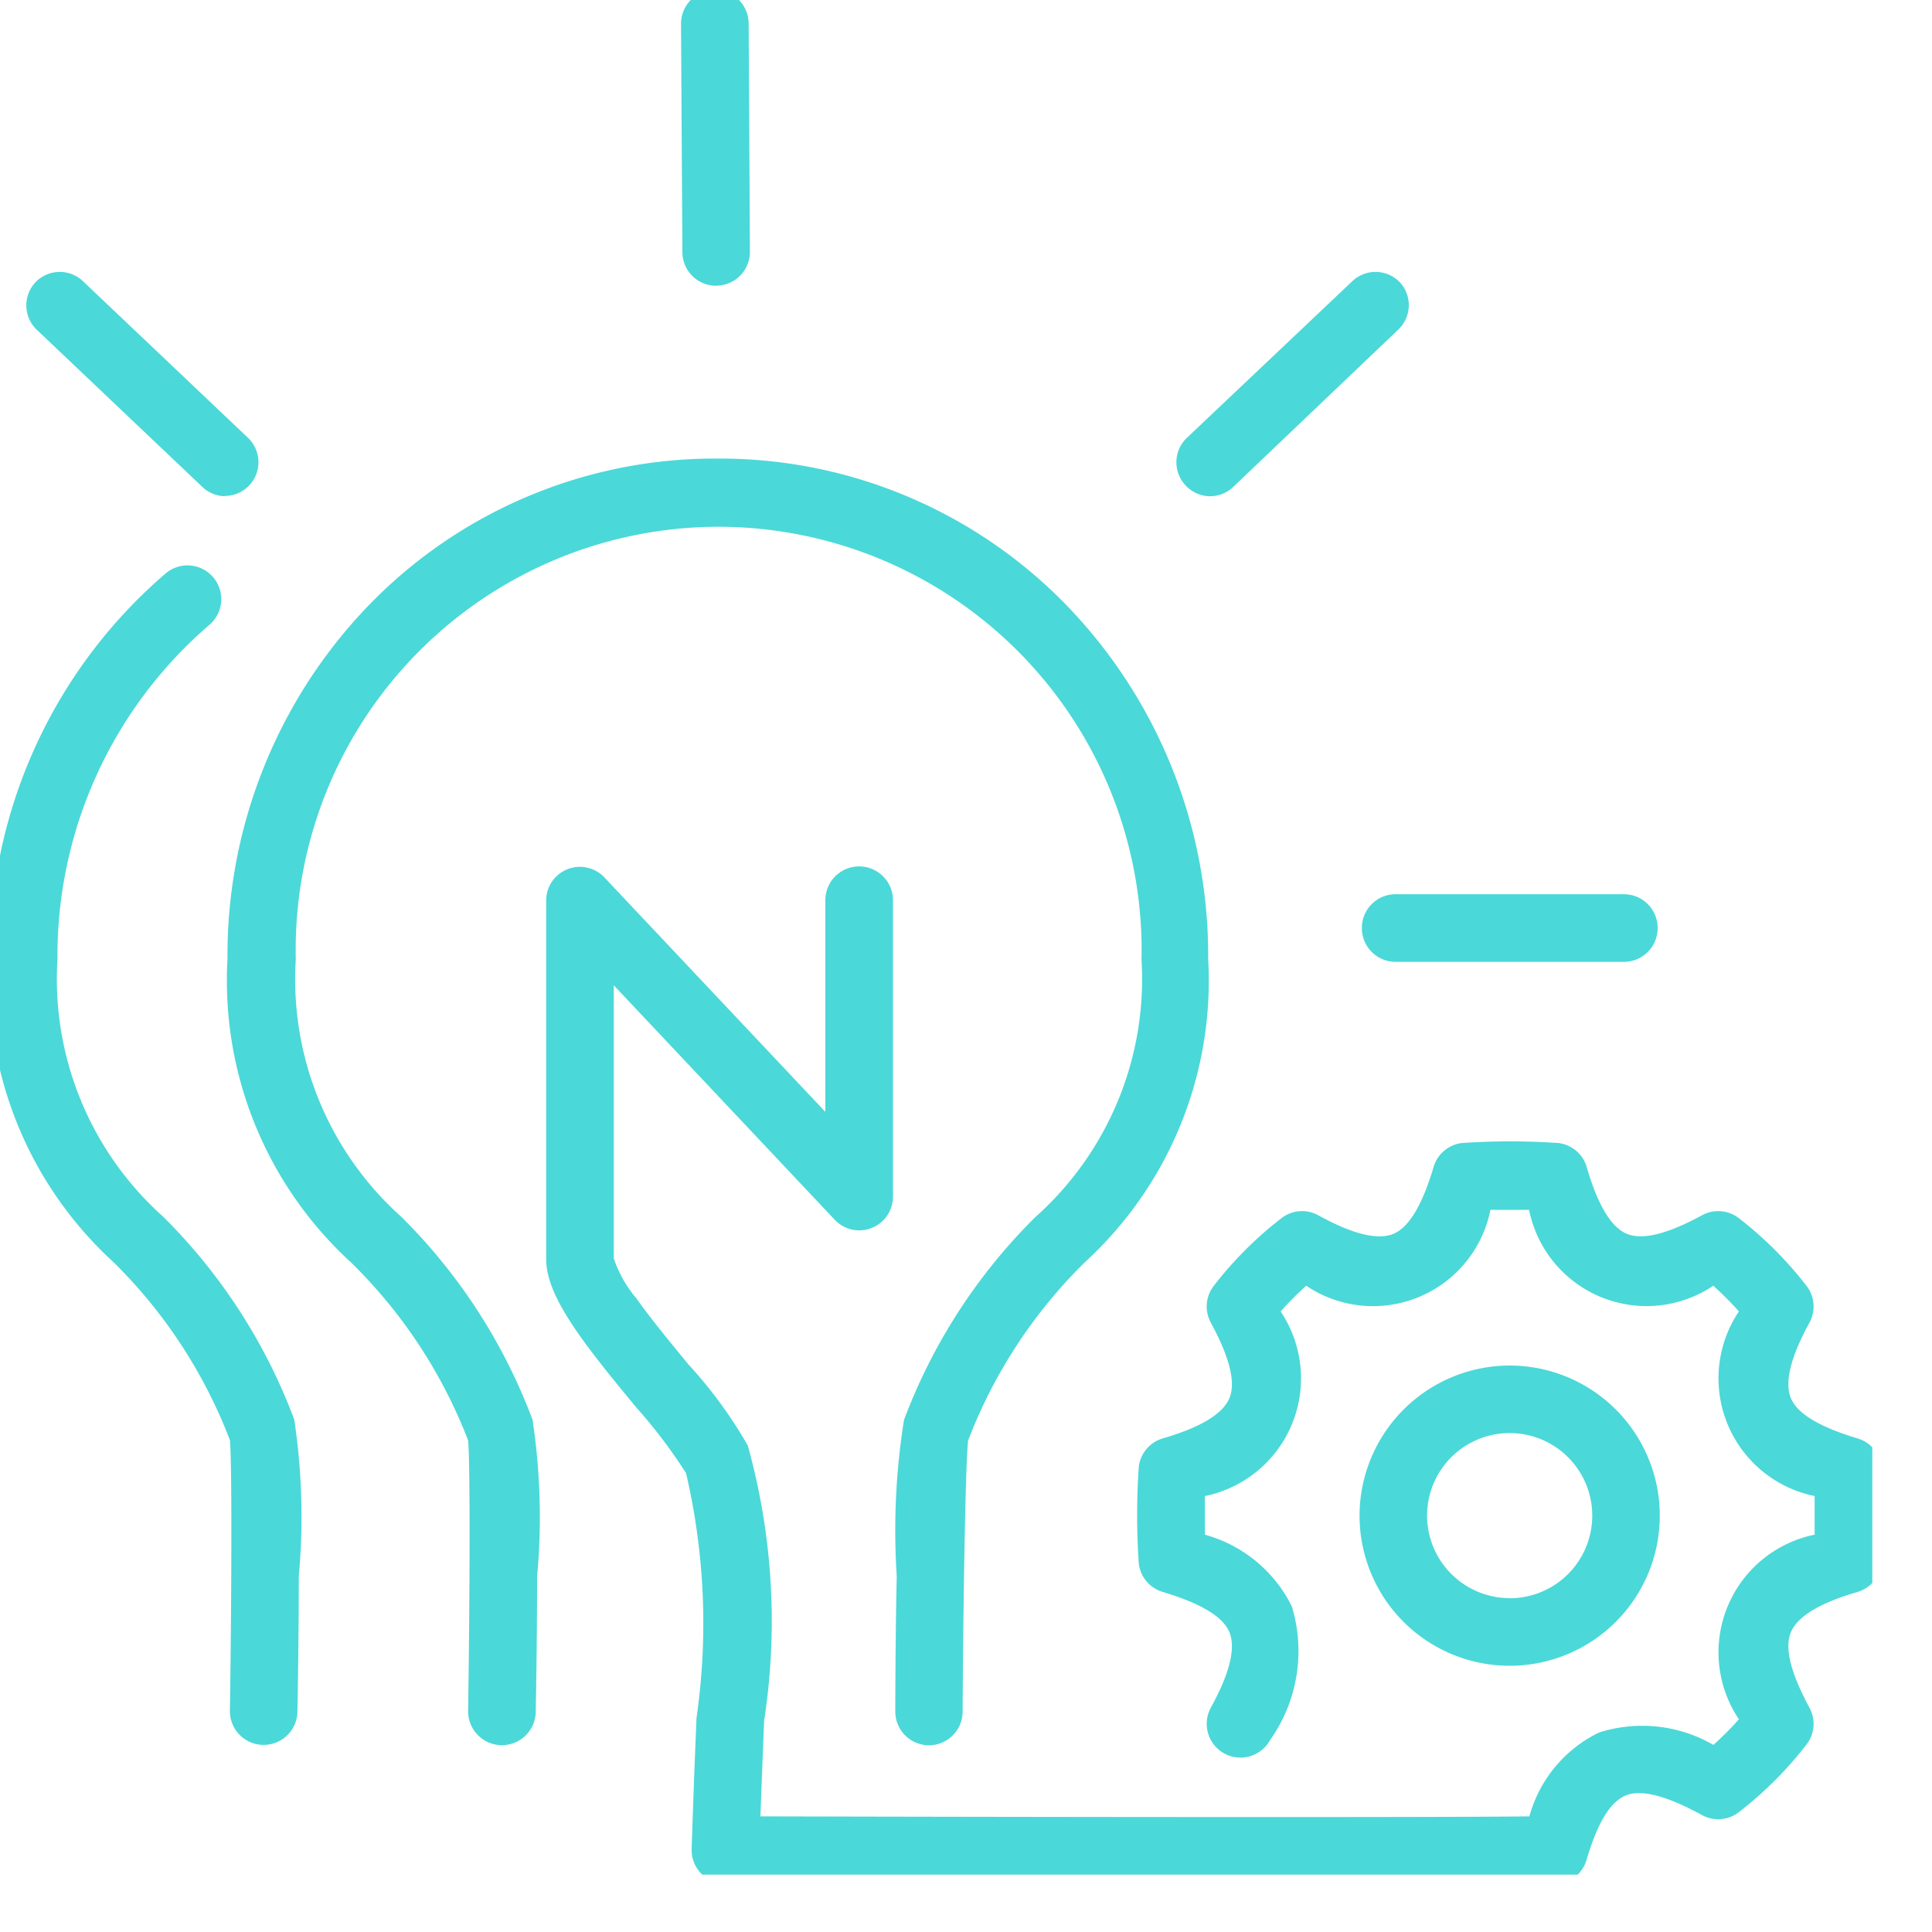 <?xml version="1.0" encoding="UTF-8"?> <svg xmlns="http://www.w3.org/2000/svg" xmlns:xlink="http://www.w3.org/1999/xlink" width="20" height="20" viewBox="0 0 20 20"><defs><clipPath id="clip-path"><rect id="Retângulo_5786" data-name="Retângulo 5786" width="19.382" height="19.406" fill="none" stroke="#4bd8d8" stroke-width="2"></rect></clipPath><clipPath id="clip-icon-porque-confiar-2"><rect width="20" height="20"></rect></clipPath></defs><g id="icon-porque-confiar-2" clip-path="url(#clip-icon-porque-confiar-2)"><g id="Grupo_12232" data-name="Grupo 12232"><g id="Grupo_11901" data-name="Grupo 11901" clip-path="url(#clip-path)"><path id="Caminho_56829" data-name="Caminho 56829" d="M50.247,95.3h0a.349.349,0,0,1-.347-.351c0-.007,0-.7.015-1.4a7.28,7.28,0,0,1,.075-1.616,5.838,5.838,0,0,1,1.359-2.1,3.3,3.3,0,0,0,1.1-2.666,4.385,4.385,0,0,0-4.381-4.481h0a4.381,4.381,0,0,0-4.374,4.479,3.3,3.3,0,0,0,1.094,2.666,5.838,5.838,0,0,1,1.357,2.1,6.747,6.747,0,0,1,.047,1.623c0,.7-.014,1.389-.014,1.4a.349.349,0,0,1-.7-.01c.018-1.213.022-2.564,0-2.8A5.19,5.19,0,0,0,44.264,90.3a3.951,3.951,0,0,1-1.277-3.138A5.218,5.218,0,0,1,44.448,83.5a4.988,4.988,0,0,1,3.612-1.52h0a5,5,0,0,1,3.616,1.522,5.212,5.212,0,0,1,1.463,3.659A3.951,3.951,0,0,1,51.862,90.3a5.188,5.188,0,0,0-1.208,1.845c-.027.227-.05,1.584-.057,2.8A.349.349,0,0,1,50.247,95.3Z" transform="translate(-40.632 -77.233)" fill="#4bd8d8"></path><path id="Caminho_56830" data-name="Caminho 56830" d="M5.833,112.118H5.828a.349.349,0,0,1-.344-.355c.018-1.213.022-2.564,0-2.8a5.189,5.189,0,0,0-1.206-1.843A3.951,3.951,0,0,1,3,103.984a5.214,5.214,0,0,1,1.819-3.993.349.349,0,0,1,.452.533,4.516,4.516,0,0,0-1.572,3.46,3.3,3.3,0,0,0,1.094,2.666,5.838,5.838,0,0,1,1.357,2.1,6.746,6.746,0,0,1,.047,1.623c0,.7-.014,1.389-.014,1.4A.349.349,0,0,1,5.833,112.118Z" transform="translate(-3.104 -94.055)" fill="#4bd8d8"></path><path id="Linha_754" data-name="Linha 754" d="M1.713-.3H-.651A.349.349,0,0,1-1-.651.349.349,0,0,1-.65-1H1.713a.349.349,0,0,1,.349.35A.349.349,0,0,1,1.713-.3Z" transform="translate(15.098 10.257)" fill="#4bd8d8"></path><path id="Linha_755" data-name="Linha 755" d="M-.651,1.326A.348.348,0,0,1-.9,1.217.349.349,0,0,1-.891.723L.823-.9a.349.349,0,0,1,.494.013A.349.349,0,0,1,1.3-.4L-.41,1.23A.348.348,0,0,1-.651,1.326Z" transform="translate(13.176 3.811)" fill="#4bd8d8"></path><path id="Linha_756" data-name="Linha 756" d="M1.063,1.326a.348.348,0,0,1-.241-.1L-.891-.4A.349.349,0,0,1-.9-.891.349.349,0,0,1-.41-.9L1.3.723a.349.349,0,0,1-.241.6Z" transform="translate(1.269 3.811)" fill="#4bd8d8"></path><path id="Linha_757" data-name="Linha 757" d="M-.637,2.062a.349.349,0,0,1-.349-.347L-1-.649A.349.349,0,0,1-.653-1,.349.349,0,0,1-.3-.653l.013,2.363a.349.349,0,0,1-.347.351Z" transform="translate(8.05 0.896)" fill="#4bd8d8"></path><path id="Caminho_56831" data-name="Caminho 56831" d="M104.545,161.133c-1.7,0-3.974,0-6.032-.009a.349.349,0,0,1-.348-.36c.016-.513.034-.96.05-1.355a6.857,6.857,0,0,0-.108-2.536,5.371,5.371,0,0,0-.515-.68c-.581-.7-.933-1.16-.933-1.537v-3.713a.349.349,0,0,1,.6-.24l2.29,2.43v-2.191a.349.349,0,1,1,.7,0v3.071a.349.349,0,0,1-.6.24l-2.29-2.43v2.828a1.274,1.274,0,0,0,.234.413c.153.215.35.454.54.685a4.647,4.647,0,0,1,.613.838,6.771,6.771,0,0,1,.169,2.85c-.012.3-.025.626-.038.989,2.936.007,6.954.012,7.96,0a1.366,1.366,0,0,1,.721-.868,1.472,1.472,0,0,1,1.184.128,3.2,3.2,0,0,0,.264-.265,1.243,1.243,0,0,1,.784-1.911c0-.125,0-.279,0-.4a1.243,1.243,0,0,1-.784-1.911,3.2,3.2,0,0,0-.265-.266,1.24,1.24,0,0,1-1.907-.786c-.124,0-.277,0-.4,0a1.239,1.239,0,0,1-1.907.786,3.208,3.208,0,0,0-.265.266,1.243,1.243,0,0,1-.784,1.911c0,.125,0,.279,0,.4a1.428,1.428,0,0,1,.9.742,1.594,1.594,0,0,1-.225,1.384.349.349,0,1,1-.613-.336c.195-.355.259-.617.192-.78s-.3-.3-.689-.417a.349.349,0,0,1-.249-.291,7.3,7.3,0,0,1,0-1.008.349.349,0,0,1,.249-.291c.389-.113.621-.253.689-.417s0-.425-.192-.78a.349.349,0,0,1,.03-.382,3.9,3.9,0,0,1,.7-.7.349.349,0,0,1,.383-.03c.353.195.614.259.776.192s.3-.3.416-.691a.349.349,0,0,1,.29-.249,7.246,7.246,0,0,1,1.006,0,.349.349,0,0,1,.29.249c.113.391.253.624.416.691s.423,0,.776-.192a.349.349,0,0,1,.383.03,3.9,3.9,0,0,1,.7.7.349.349,0,0,1,.03.382c-.195.355-.259.617-.192.78s.3.3.689.417a.349.349,0,0,1,.249.291,7.3,7.3,0,0,1,0,1.008.349.349,0,0,1-.249.291c-.389.113-.621.253-.689.417s0,.425.192.78a.349.349,0,0,1-.03.382,3.9,3.9,0,0,1-.7.7.349.349,0,0,1-.383.03c-.366-.2-.633-.271-.794-.2s-.289.288-.4.664a.349.349,0,0,1-.291.249C107.068,161.13,106.028,161.133,104.545,161.133Z" transform="translate(-91.005 -141.623)" fill="#4bd8d8"></path><path id="Caminho_56832" data-name="Caminho 56832" d="M235.161,234.6a1.554,1.554,0,1,1-1.554,1.554A1.556,1.556,0,0,1,235.161,234.6Zm0,2.409a.855.855,0,1,0-.855-.855A.856.856,0,0,0,235.161,237.008Z" transform="translate(-219.533 -220.464)" fill="#4bd8d8"></path></g></g></g></svg> 